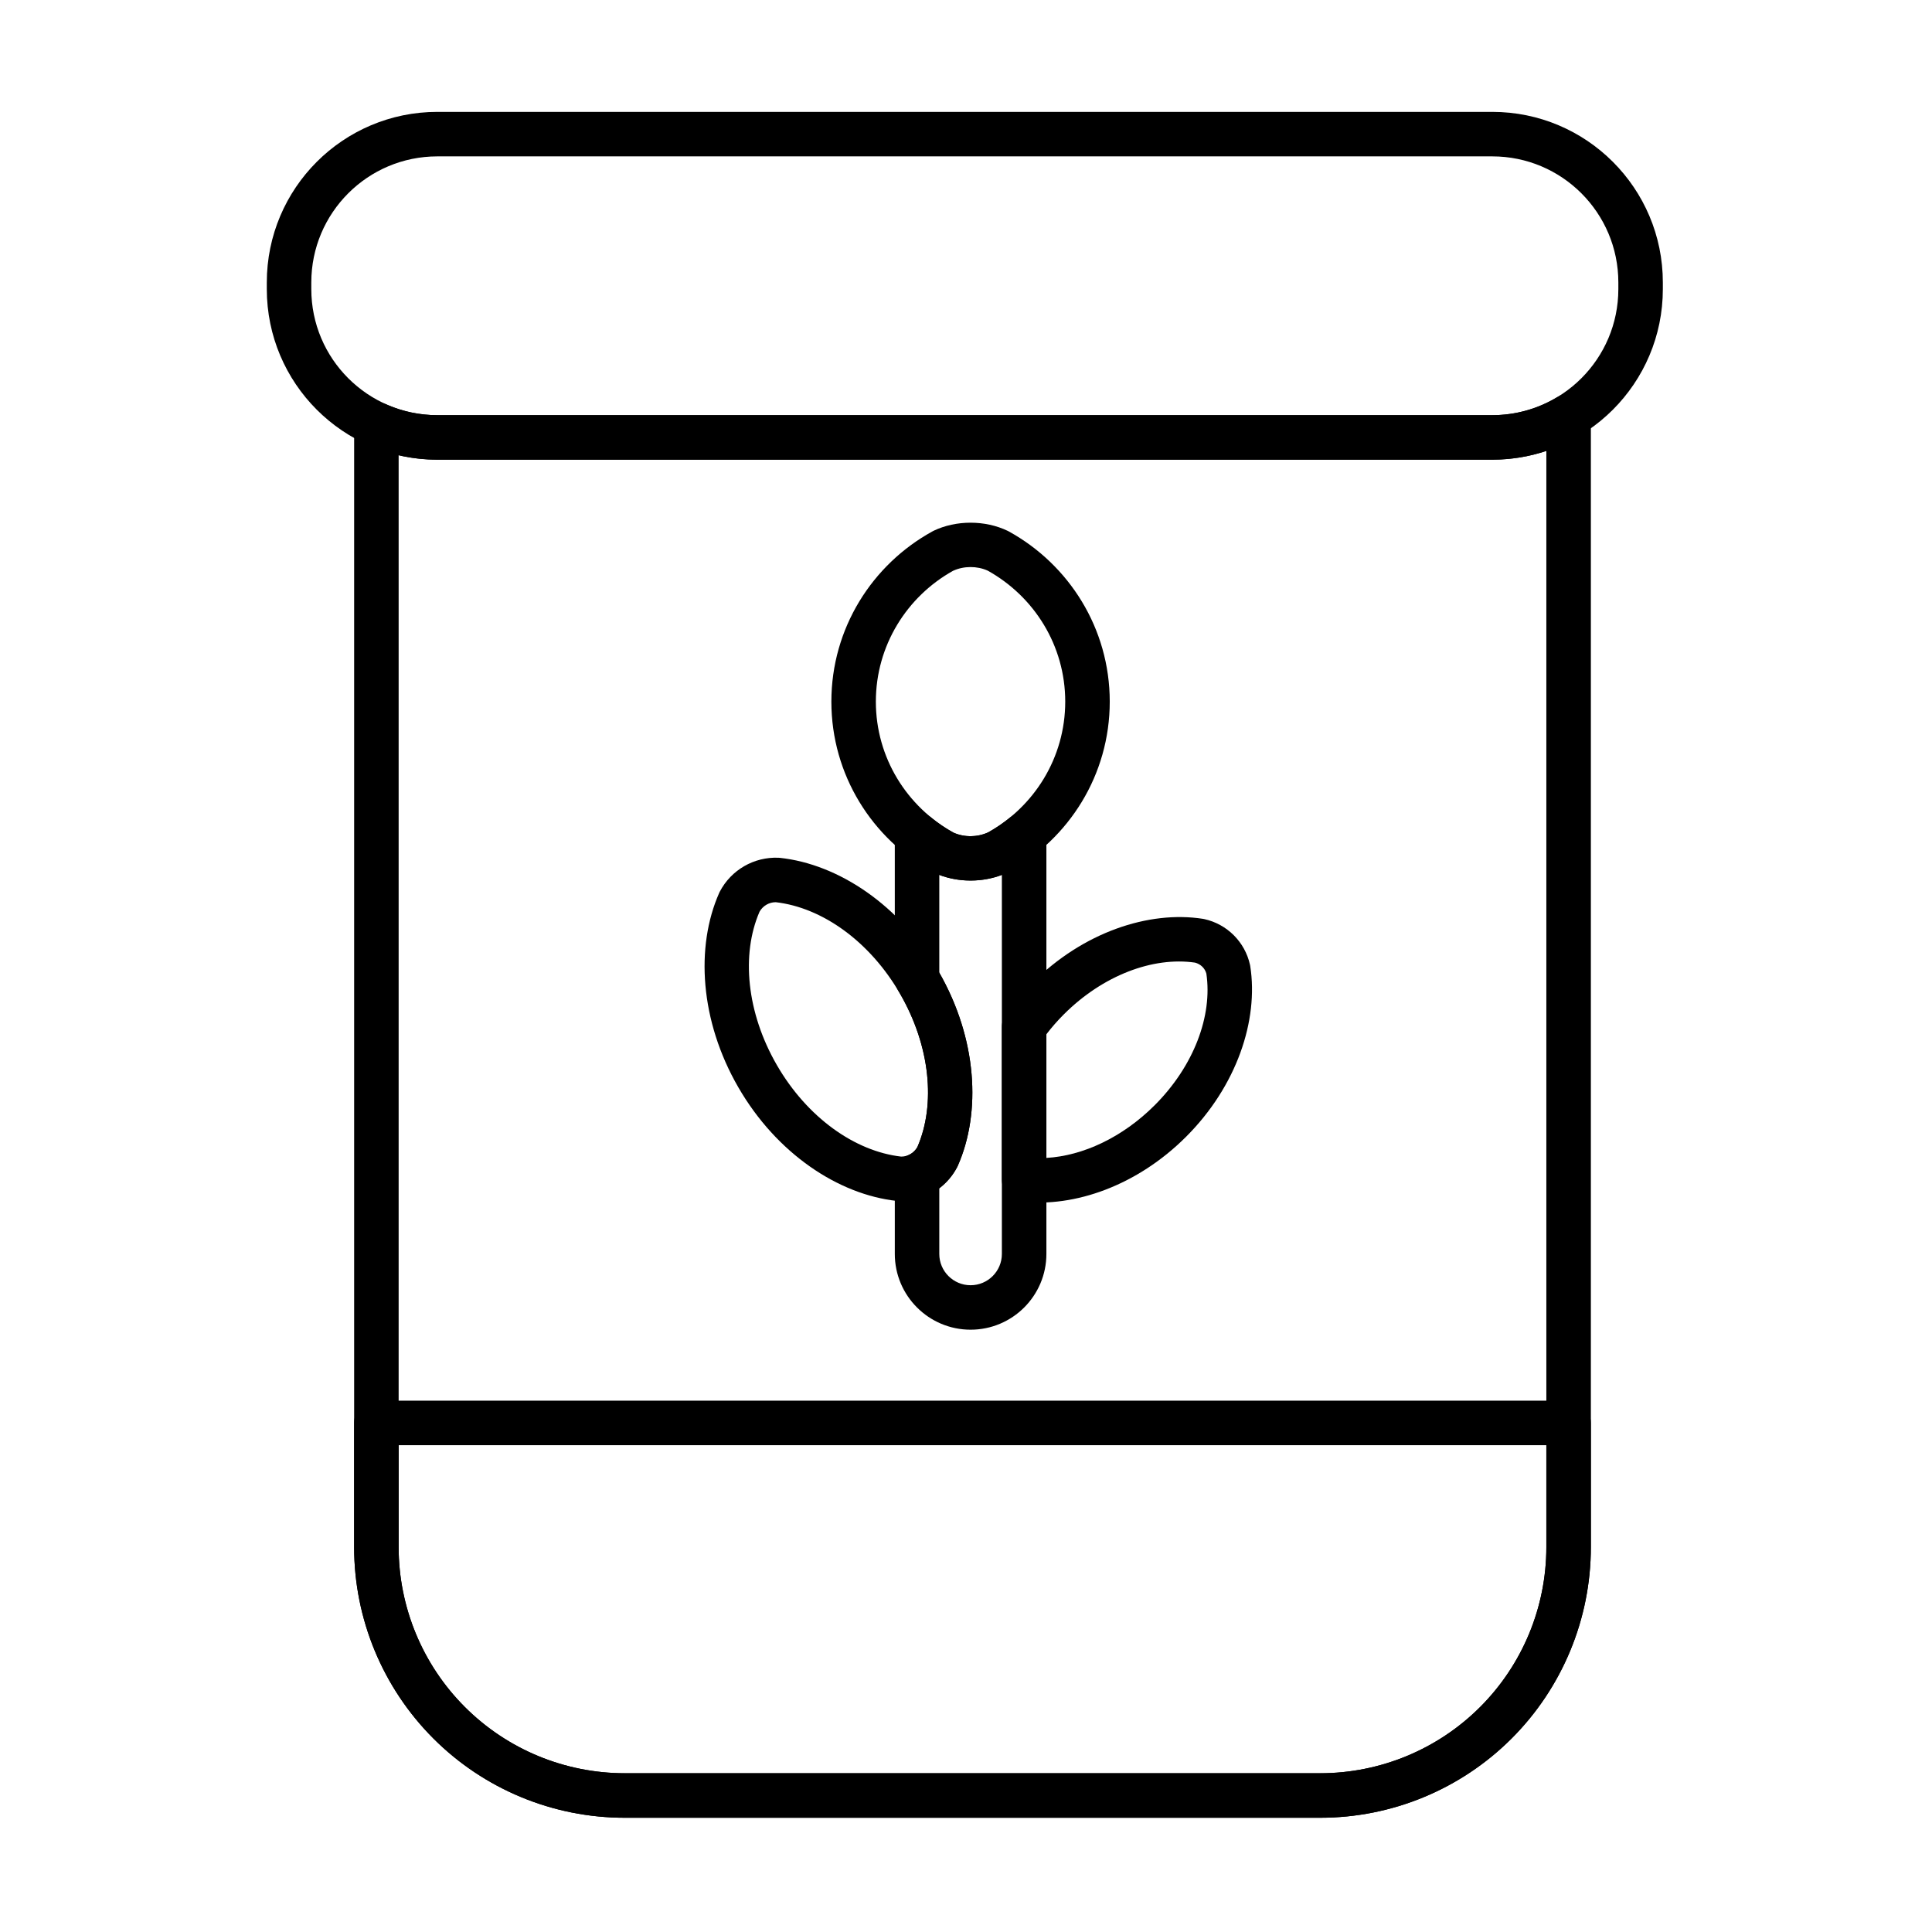 <?xml version="1.0" encoding="UTF-8"?>
<!-- Uploaded to: ICON Repo, www.svgrepo.com, Generator: ICON Repo Mixer Tools -->
<svg fill="#000000" width="800px" height="800px" version="1.1" viewBox="144 144 512 512" xmlns="http://www.w3.org/2000/svg">
 <g fill-rule="evenodd">
  <path d="m565.59 521.09c0-3.258-2.641-5.898-5.898-5.898h-315.95c-3.258 0-5.898 2.641-5.898 5.898v32.91c0 19.02 7.559 37.262 21.008 50.715 13.449 13.449 31.691 21.004 50.715 21.004h184.3c19.023 0 37.262-7.555 50.715-21.004 13.449-13.449 21.008-31.691 21.008-50.715v-32.91zm-11.793 5.898v27.016c0 15.891-6.312 31.133-17.551 42.371-11.238 11.238-26.48 17.551-42.375 17.551h-184.3c-15.895 0-31.137-6.312-42.375-17.551-11.238-11.238-17.551-26.48-17.551-42.371v-27.016h304.16z"/>
  <path d="m410.59 412.75c-0.711 1-1.09 2.191-1.09 3.414v40.418c0 3 2.25 5.519 5.231 5.859 14.039 1.598 30.68-4.277 43.605-17.203 13.418-13.418 19.23-30.836 16.992-45.207-0.02-0.125-0.043-0.25-0.07-0.371-1.344-6.039-6.059-10.75-12.098-12.09-0.121-0.027-0.246-0.051-0.367-0.07-14.375-2.242-31.793 3.57-45.211 16.988-2.621 2.621-4.953 5.394-6.992 8.266zm10.711 5.344c1.391-1.82 2.938-3.586 4.621-5.273 10.363-10.363 23.629-15.336 34.77-13.715 1.504 0.391 2.609 1.488 3.004 2.894 1.664 11.215-3.309 24.512-13.695 34.898-8.535 8.535-19.035 13.41-28.707 13.961v-32.758l0.004-0.008z"/>
  <path d="m334.75 380.3c-0.055 0.113-0.113 0.223-0.16 0.336-6.309 14.254-5.106 33.891 5.062 51.496 10.164 17.602 26.566 28.465 42.062 30.133 0.125 0.012 0.25 0.023 0.379 0.027 6.492 0.277 12.559-3.227 15.559-8.988 0.055-0.109 0.113-0.223 0.164-0.336 6.305-14.254 5.102-33.891-5.062-51.496-10.164-17.602-26.566-28.465-42.062-30.133-0.125-0.012-0.25-0.023-0.379-0.027-6.492-0.277-12.555 3.227-15.559 8.984zm10.547 5.293c0.875-1.543 2.512-2.5 4.281-2.5 12.297 1.402 24.938 10.387 32.957 24.277 8.016 13.879 9.477 29.301 4.59 40.594-0.898 1.59-2.535 2.547-4.305 2.547-12.293-1.402-24.934-10.387-32.957-24.277-8.016-13.879-9.477-29.301-4.59-40.594z"/>
  <path d="m391.38 284.68c-0.098 0.047-0.195 0.098-0.289 0.152-15.961 8.773-26.77 25.695-26.77 45.105s10.809 36.332 26.766 45.109c0.098 0.055 0.195 0.105 0.293 0.152 5.996 2.875 13.664 2.875 19.66-0.004 0.098-0.047 0.195-0.098 0.289-0.148 15.957-8.773 26.766-25.695 26.766-45.109 0-19.41-10.809-36.332-26.766-45.109-0.098-0.055-0.195-0.105-0.293-0.152-6-2.875-13.664-2.875-19.66 0zm5.238 10.57c2.801-1.289 6.32-1.297 9.129-0.027 12.27 6.816 20.551 19.812 20.551 34.715 0 14.887-8.258 27.863-20.449 34.66-2.856 1.32-6.375 1.328-9.184 0.055-12.273-6.816-20.555-19.812-20.555-34.719 0-14.883 8.258-27.859 20.449-34.66l0.055-0.031z"/>
  <path d="m421.3 365.22c0-2.277-1.312-4.352-3.367-5.328-2.059-0.977-4.492-0.68-6.258 0.758-1.801 1.469-3.734 2.785-5.781 3.93-2.891 1.34-6.41 1.348-9.223 0.074-2.129-1.176-4.09-2.512-5.918-4.004-1.766-1.441-4.199-1.734-6.254-0.758-2.059 0.977-3.367 3.051-3.367 5.328v38.156c0 1.07 0.293 2.125 0.844 3.043 0.191 0.316 0.379 0.633 0.562 0.949 8.016 13.879 9.477 29.301 4.59 40.594-0.566 1.008-1.41 1.742-2.394 2.16-2.184 0.922-3.602 3.062-3.602 5.43v20.746c0 11.086 9 20.086 20.086 20.086s20.086-9 20.086-20.086v-111.09zm-11.793 10.637v100.45c0 4.578-3.715 8.293-8.293 8.293-4.574 0-8.293-3.715-8.293-8.293v-17.398c1.934-1.465 3.562-3.363 4.727-5.602 0.055-0.109 0.113-0.223 0.164-0.336 6.269-14.172 5.117-33.664-4.891-51.191v-25.922c5.207 1.996 11.379 1.996 16.586 0z"/>
  <path d="m584.67 220.61v-1.754c0-24.965-20.242-45.207-45.207-45.207h-279.55c-24.965 0-45.207 20.242-45.207 45.207v1.754c0 24.965 20.242 45.207 45.207 45.207h279.55c24.969 0 45.207-20.242 45.207-45.207zm-11.793-1.754v1.754c0 18.453-14.961 33.414-33.414 33.414h-279.55c-18.453 0-33.414-14.961-33.414-33.414v-1.754c0-18.453 14.961-33.414 33.414-33.414h279.55c18.453 0 33.414 14.961 33.414 33.414z"/>
  <path d="m565.59 254.32c0-2.125-1.145-4.086-2.996-5.133-1.852-1.047-4.121-1.016-5.941 0.082-5.023 3.023-10.91 4.758-17.199 4.758h-279.55c-4.894 0-9.543-1.051-13.73-2.941-1.824-0.824-3.941-0.668-5.625 0.422-1.68 1.086-2.699 2.949-2.699 4.953v297.55c0 19.02 7.559 37.262 21.008 50.715 13.449 13.449 31.691 21.004 50.715 21.004h184.3c19.023 0 37.262-7.555 50.715-21.004 13.449-13.449 21.008-31.691 21.008-50.715v-299.68zm-11.793 9.176v290.51c0 15.891-6.312 31.133-17.551 42.371s-26.48 17.551-42.375 17.551h-184.3c-15.895 0-31.137-6.312-42.375-17.551s-17.551-26.48-17.551-42.371v-289.36c3.297 0.766 6.734 1.172 10.262 1.172h279.55c5.012 0 9.832-0.816 14.34-2.324h0.004z"/>
 </g>
</svg>